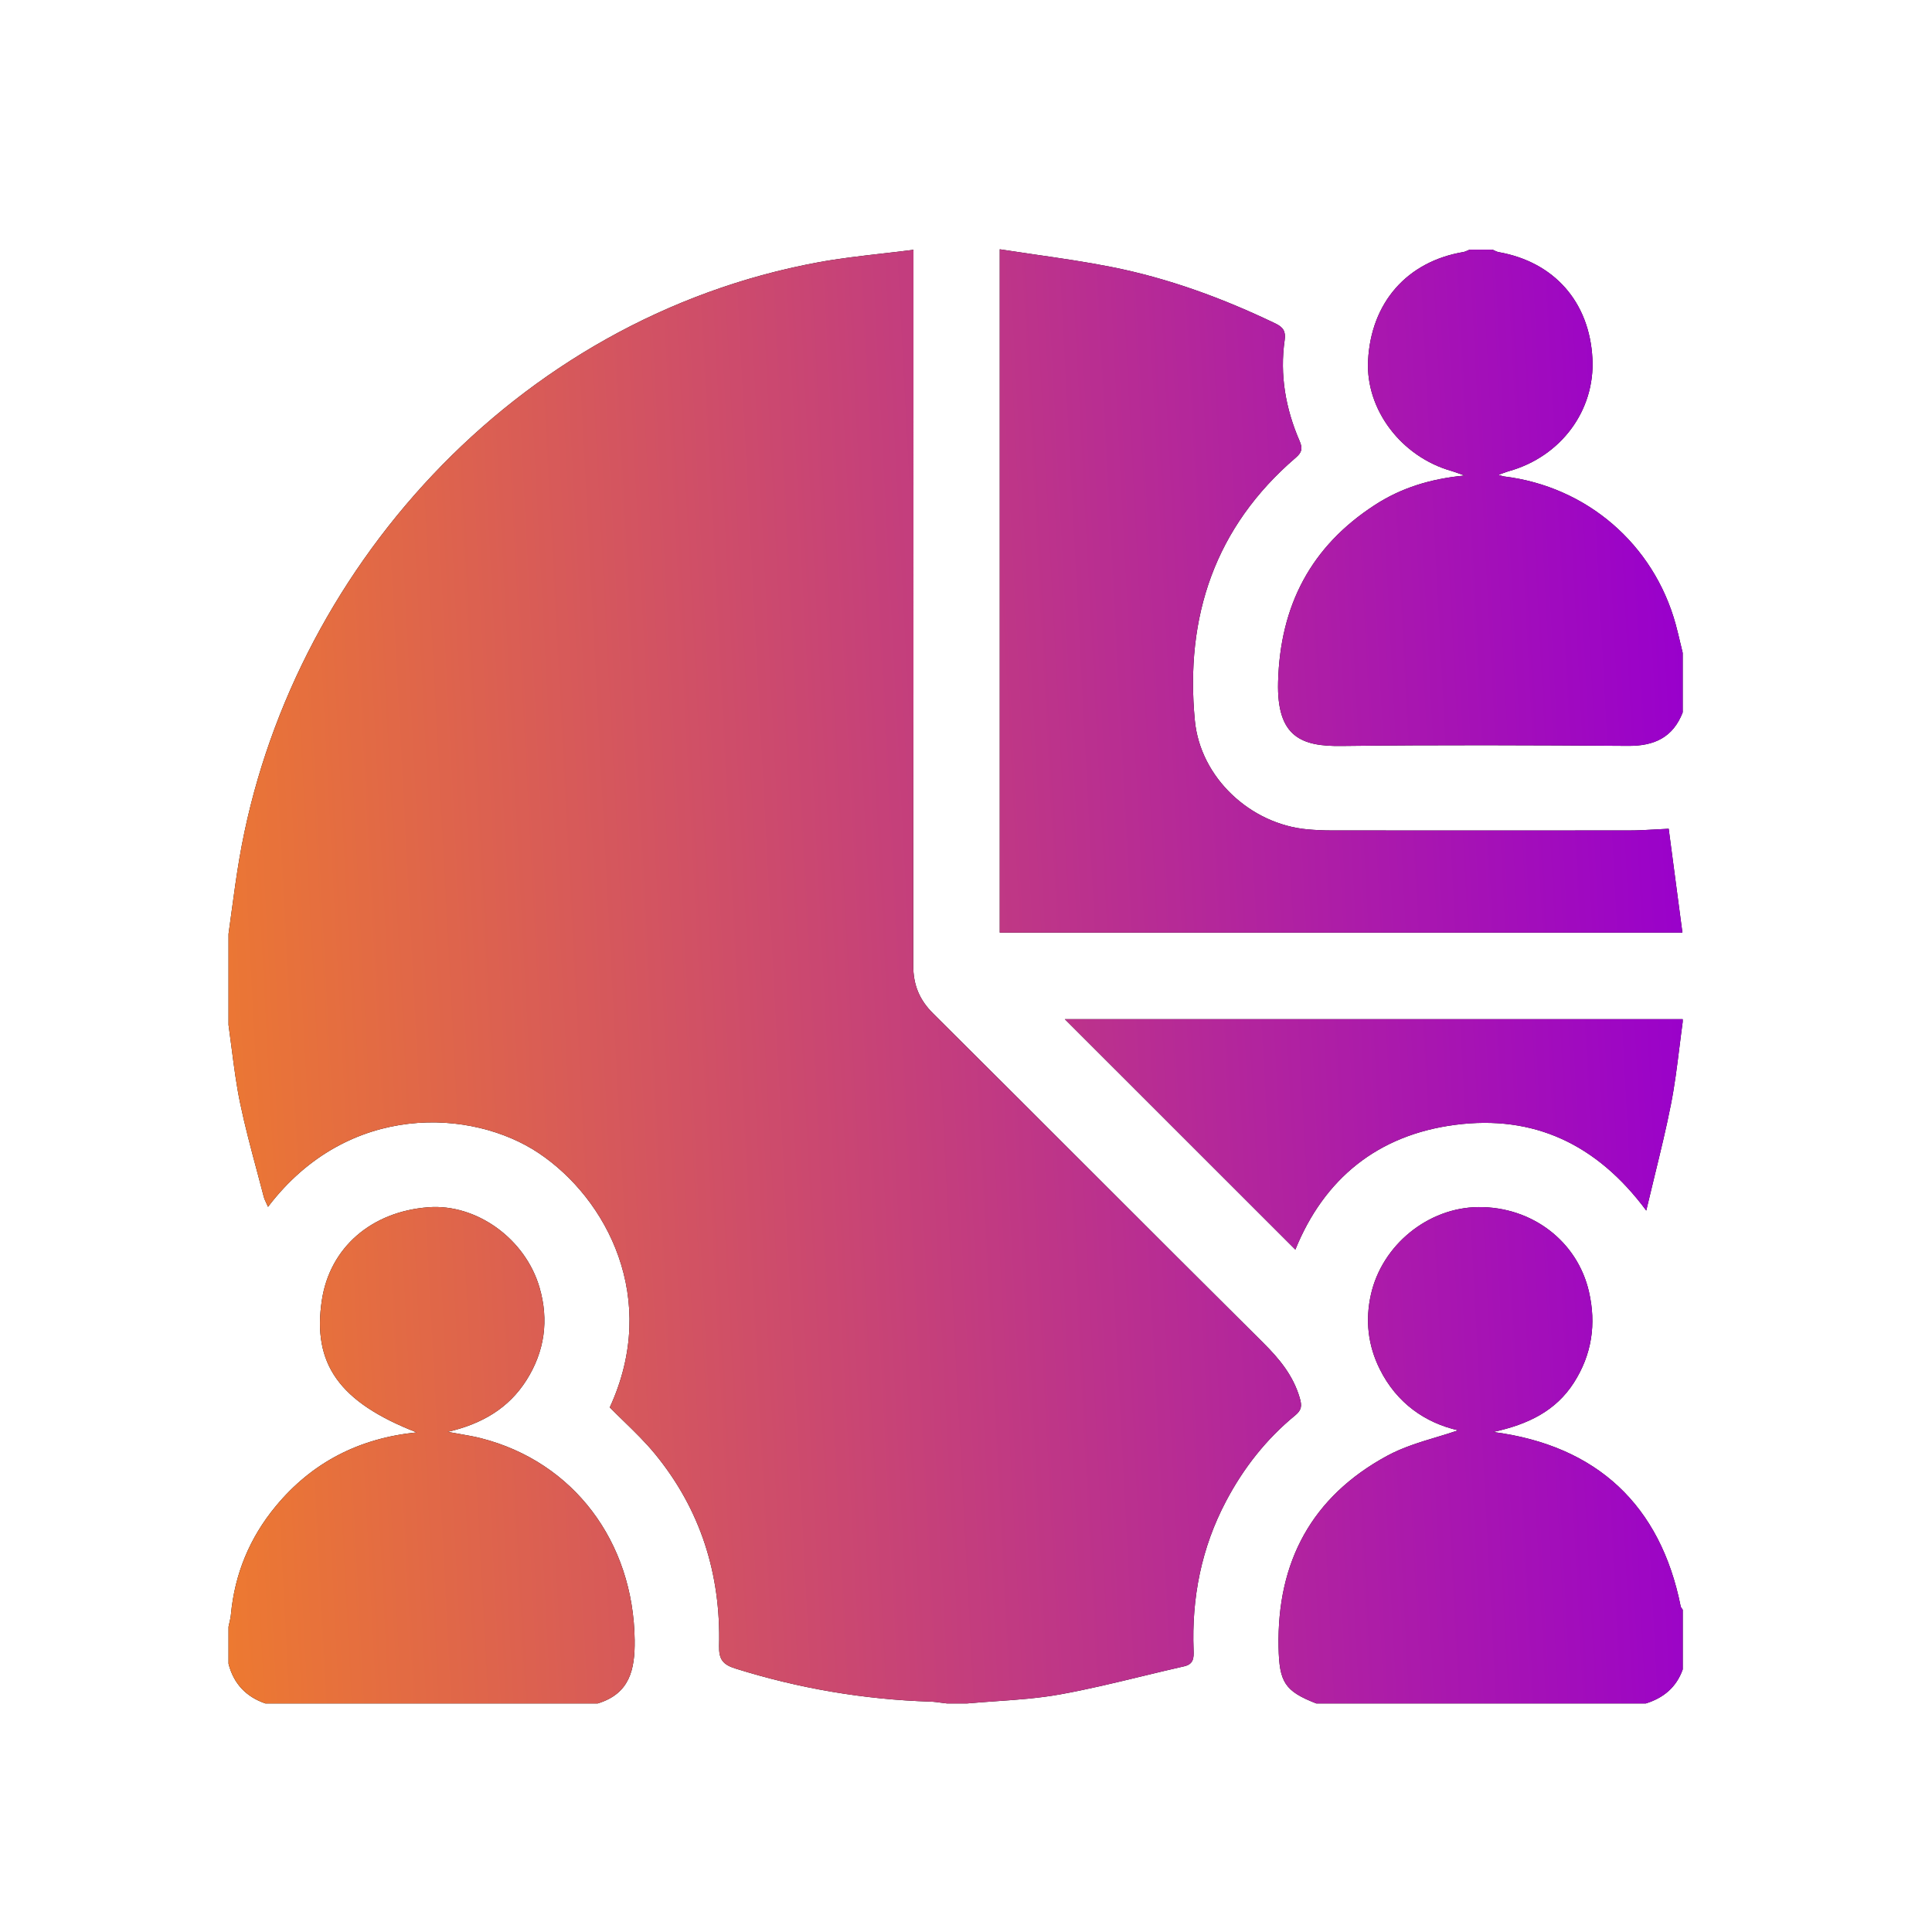 <svg width="93" height="93" viewBox="0 0 93 93" fill="none" xmlns="http://www.w3.org/2000/svg">
<path fill-rule="evenodd" clip-rule="evenodd" d="M49.833 12.254C49.268 12.172 48.699 12.089 48.125 12V44.894H80.986C80.865 43.975 80.746 43.078 80.628 42.187C80.527 41.421 80.426 40.66 80.325 39.894C80.093 39.905 79.874 39.917 79.663 39.929C79.234 39.953 78.84 39.975 78.446 39.975C73.661 39.981 68.876 39.979 64.091 39.975C63.705 39.975 63.317 39.957 62.931 39.922C60.188 39.673 57.779 37.431 57.516 34.685C57.039 29.686 58.48 25.371 62.374 22.03C62.672 21.773 62.713 21.585 62.558 21.228C61.886 19.675 61.596 18.052 61.84 16.363C61.899 15.955 61.769 15.753 61.403 15.576C58.87 14.358 56.246 13.393 53.488 12.848C52.284 12.609 51.068 12.433 49.833 12.254ZM80.998 34.296C80.53 35.499 79.628 35.913 78.372 35.904C73.772 35.871 69.173 35.852 64.574 35.909C62.659 35.934 61.453 35.487 61.523 32.829C61.62 29.144 63.103 26.302 66.186 24.305C67.445 23.488 68.849 23.048 70.501 22.89C70.387 22.85 70.293 22.817 70.212 22.787C70.076 22.738 69.974 22.702 69.871 22.672C67.453 21.986 65.736 19.718 65.854 17.362C65.993 14.569 67.727 12.592 70.435 12.133C70.507 12.121 70.577 12.09 70.646 12.059L70.646 12.059C70.679 12.044 70.712 12.029 70.746 12.016H71.839C71.872 12.03 71.904 12.044 71.936 12.059L71.936 12.06L71.936 12.06C72.004 12.092 72.072 12.124 72.143 12.137C74.816 12.611 76.514 14.537 76.654 17.261C76.784 19.759 75.14 21.976 72.64 22.678C72.546 22.704 72.454 22.738 72.339 22.781C72.276 22.804 72.207 22.83 72.126 22.858C72.185 22.875 72.23 22.889 72.266 22.9C72.323 22.918 72.358 22.929 72.393 22.933C76.373 23.415 79.602 26.19 80.662 30.052C80.746 30.361 80.82 30.672 80.893 30.984L80.894 30.984L80.894 30.984L80.894 30.985C80.928 31.132 80.963 31.279 80.999 31.426V34.296H80.998ZM45.59 81.999H46.547C47.007 81.957 47.47 81.925 47.933 81.892C48.969 81.82 50.005 81.747 51.021 81.564C52.342 81.327 53.647 81.011 54.952 80.695L54.952 80.695L54.953 80.695L54.953 80.695L54.953 80.695L54.953 80.695C55.635 80.53 56.316 80.365 57 80.211C57.456 80.107 57.469 79.806 57.455 79.444C57.357 76.915 57.83 74.507 59.018 72.26C59.856 70.671 60.947 69.279 62.337 68.138C62.65 67.88 62.683 67.689 62.564 67.286C62.243 66.195 61.572 65.396 60.784 64.614C58.014 61.862 55.252 59.102 52.49 56.341C49.968 53.82 47.446 51.299 44.917 48.785C44.255 48.128 43.961 47.408 43.961 46.48C43.973 37.67 43.972 28.859 43.971 20.049L43.971 19.94V19.94V19.94V19.94C43.971 17.627 43.971 15.315 43.971 13.002V12.025C43.46 12.091 42.957 12.148 42.46 12.205L42.46 12.205L42.46 12.205C41.413 12.325 40.393 12.441 39.385 12.627C24.73 15.335 13.87 27.612 11.524 41.323C11.381 42.157 11.268 42.996 11.154 43.835C11.104 44.209 11.053 44.584 11 44.959V49.332C11.055 49.717 11.105 50.103 11.154 50.489C11.267 51.362 11.379 52.236 11.558 53.096C11.789 54.204 12.082 55.3 12.376 56.396C12.482 56.793 12.588 57.19 12.691 57.587C12.72 57.702 12.771 57.811 12.826 57.928C12.851 57.981 12.877 58.035 12.902 58.093C16.772 53.006 22.752 53.376 25.938 55.51C29.207 57.702 31.762 62.513 29.353 67.746C29.579 67.977 29.811 68.203 30.044 68.429L30.044 68.429C30.559 68.931 31.075 69.433 31.529 69.987C33.727 72.668 34.703 75.785 34.615 79.231C34.599 79.867 34.793 80.126 35.392 80.315C38.453 81.275 41.578 81.809 44.782 81.91C44.963 81.916 45.145 81.941 45.326 81.966C45.414 81.978 45.502 81.99 45.59 81.999ZM12.777 81.999H28.773V81.998C30.305 81.528 30.568 80.383 30.551 78.952C30.492 74.212 27.61 70.369 23.158 69.233C22.838 69.151 22.512 69.094 22.145 69.03C21.96 68.998 21.764 68.964 21.553 68.924C23.192 68.546 24.483 67.794 25.343 66.435C26.219 65.049 26.428 63.549 25.972 61.98C25.287 59.623 22.934 57.938 20.622 58.113C17.873 58.321 15.882 60.055 15.495 62.576C15.024 65.652 16.332 67.498 20.053 68.95C17.285 69.233 15.024 70.392 13.278 72.499C12.024 74.012 11.299 75.754 11.116 77.716C11.104 77.852 11.073 77.987 11.041 78.121L11.041 78.121C11.027 78.183 11.013 78.246 11 78.308V80.085C11.245 81.046 11.844 81.679 12.777 81.999ZM61.546 79.285C61.578 80.974 61.84 81.406 63.364 81.999H79.223C80.076 81.734 80.697 81.219 81.001 80.359V77.489C80.99 77.472 80.978 77.454 80.965 77.437C80.937 77.399 80.909 77.361 80.901 77.318C79.934 72.475 76.889 69.581 71.877 68.93C73.582 68.563 74.897 67.902 75.759 66.561C76.628 65.205 76.846 63.731 76.486 62.174C75.927 59.746 73.741 58.083 71.166 58.105C68.749 58.126 66.532 59.923 65.993 62.306C65.711 63.551 65.848 64.757 66.413 65.897C67.234 67.555 68.625 68.496 70.19 68.851C69.866 68.965 69.521 69.068 69.167 69.175L69.167 69.175L69.167 69.175C68.367 69.415 67.523 69.669 66.764 70.082C63.148 72.048 61.466 75.178 61.546 79.285ZM80.843 50.408L80.842 50.41C80.728 51.332 80.613 52.254 80.433 53.164C80.21 54.3 79.935 55.425 79.644 56.616C79.514 57.153 79.379 57.702 79.245 58.272C76.859 55.058 73.813 53.658 70.056 54.145C66.317 54.629 63.739 56.738 62.354 60.152C58.656 56.455 54.95 52.751 51.258 49.059H80.999V49.195C80.943 49.599 80.893 50.004 80.843 50.408Z" fill="black"/>
<path fill-rule="evenodd" clip-rule="evenodd" d="M49.833 12.254C49.268 12.172 48.699 12.089 48.125 12V44.894H80.986C80.865 43.975 80.746 43.078 80.628 42.187C80.527 41.421 80.426 40.66 80.325 39.894C80.093 39.905 79.874 39.917 79.663 39.929C79.234 39.953 78.84 39.975 78.446 39.975C73.661 39.981 68.876 39.979 64.091 39.975C63.705 39.975 63.317 39.957 62.931 39.922C60.188 39.673 57.779 37.431 57.516 34.685C57.039 29.686 58.48 25.371 62.374 22.03C62.672 21.773 62.713 21.585 62.558 21.228C61.886 19.675 61.596 18.052 61.84 16.363C61.899 15.955 61.769 15.753 61.403 15.576C58.87 14.358 56.246 13.393 53.488 12.848C52.284 12.609 51.068 12.433 49.833 12.254ZM80.998 34.296C80.53 35.499 79.628 35.913 78.372 35.904C73.772 35.871 69.173 35.852 64.574 35.909C62.659 35.934 61.453 35.487 61.523 32.829C61.62 29.144 63.103 26.302 66.186 24.305C67.445 23.488 68.849 23.048 70.501 22.89C70.387 22.85 70.293 22.817 70.212 22.787C70.076 22.738 69.974 22.702 69.871 22.672C67.453 21.986 65.736 19.718 65.854 17.362C65.993 14.569 67.727 12.592 70.435 12.133C70.507 12.121 70.577 12.09 70.646 12.059L70.646 12.059C70.679 12.044 70.712 12.029 70.746 12.016H71.839C71.872 12.03 71.904 12.044 71.936 12.059L71.936 12.06L71.936 12.06C72.004 12.092 72.072 12.124 72.143 12.137C74.816 12.611 76.514 14.537 76.654 17.261C76.784 19.759 75.14 21.976 72.64 22.678C72.546 22.704 72.454 22.738 72.339 22.781C72.276 22.804 72.207 22.83 72.126 22.858C72.185 22.875 72.23 22.889 72.266 22.9C72.323 22.918 72.358 22.929 72.393 22.933C76.373 23.415 79.602 26.19 80.662 30.052C80.746 30.361 80.82 30.672 80.893 30.984L80.894 30.984L80.894 30.984L80.894 30.985C80.928 31.132 80.963 31.279 80.999 31.426V34.296H80.998ZM45.59 81.999H46.547C47.007 81.957 47.47 81.925 47.933 81.892C48.969 81.82 50.005 81.747 51.021 81.564C52.342 81.327 53.647 81.011 54.952 80.695L54.952 80.695L54.953 80.695L54.953 80.695L54.953 80.695L54.953 80.695C55.635 80.53 56.316 80.365 57 80.211C57.456 80.107 57.469 79.806 57.455 79.444C57.357 76.915 57.83 74.507 59.018 72.26C59.856 70.671 60.947 69.279 62.337 68.138C62.65 67.88 62.683 67.689 62.564 67.286C62.243 66.195 61.572 65.396 60.784 64.614C58.014 61.862 55.252 59.102 52.49 56.341C49.968 53.82 47.446 51.299 44.917 48.785C44.255 48.128 43.961 47.408 43.961 46.48C43.973 37.67 43.972 28.859 43.971 20.049L43.971 19.94V19.94V19.94V19.94C43.971 17.627 43.971 15.315 43.971 13.002V12.025C43.46 12.091 42.957 12.148 42.46 12.205L42.46 12.205L42.46 12.205C41.413 12.325 40.393 12.441 39.385 12.627C24.73 15.335 13.87 27.612 11.524 41.323C11.381 42.157 11.268 42.996 11.154 43.835C11.104 44.209 11.053 44.584 11 44.959V49.332C11.055 49.717 11.105 50.103 11.154 50.489C11.267 51.362 11.379 52.236 11.558 53.096C11.789 54.204 12.082 55.3 12.376 56.396C12.482 56.793 12.588 57.19 12.691 57.587C12.72 57.702 12.771 57.811 12.826 57.928C12.851 57.981 12.877 58.035 12.902 58.093C16.772 53.006 22.752 53.376 25.938 55.51C29.207 57.702 31.762 62.513 29.353 67.746C29.579 67.977 29.811 68.203 30.044 68.429L30.044 68.429C30.559 68.931 31.075 69.433 31.529 69.987C33.727 72.668 34.703 75.785 34.615 79.231C34.599 79.867 34.793 80.126 35.392 80.315C38.453 81.275 41.578 81.809 44.782 81.91C44.963 81.916 45.145 81.941 45.326 81.966C45.414 81.978 45.502 81.99 45.59 81.999ZM12.777 81.999H28.773V81.998C30.305 81.528 30.568 80.383 30.551 78.952C30.492 74.212 27.61 70.369 23.158 69.233C22.838 69.151 22.512 69.094 22.145 69.03C21.96 68.998 21.764 68.964 21.553 68.924C23.192 68.546 24.483 67.794 25.343 66.435C26.219 65.049 26.428 63.549 25.972 61.98C25.287 59.623 22.934 57.938 20.622 58.113C17.873 58.321 15.882 60.055 15.495 62.576C15.024 65.652 16.332 67.498 20.053 68.95C17.285 69.233 15.024 70.392 13.278 72.499C12.024 74.012 11.299 75.754 11.116 77.716C11.104 77.852 11.073 77.987 11.041 78.121L11.041 78.121C11.027 78.183 11.013 78.246 11 78.308V80.085C11.245 81.046 11.844 81.679 12.777 81.999ZM61.546 79.285C61.578 80.974 61.84 81.406 63.364 81.999H79.223C80.076 81.734 80.697 81.219 81.001 80.359V77.489C80.99 77.472 80.978 77.454 80.965 77.437C80.937 77.399 80.909 77.361 80.901 77.318C79.934 72.475 76.889 69.581 71.877 68.93C73.582 68.563 74.897 67.902 75.759 66.561C76.628 65.205 76.846 63.731 76.486 62.174C75.927 59.746 73.741 58.083 71.166 58.105C68.749 58.126 66.532 59.923 65.993 62.306C65.711 63.551 65.848 64.757 66.413 65.897C67.234 67.555 68.625 68.496 70.19 68.851C69.866 68.965 69.521 69.068 69.167 69.175L69.167 69.175L69.167 69.175C68.367 69.415 67.523 69.669 66.764 70.082C63.148 72.048 61.466 75.178 61.546 79.285ZM80.843 50.408L80.842 50.41C80.728 51.332 80.613 52.254 80.433 53.164C80.21 54.3 79.935 55.425 79.644 56.616C79.514 57.153 79.379 57.702 79.245 58.272C76.859 55.058 73.813 53.658 70.056 54.145C66.317 54.629 63.739 56.738 62.354 60.152C58.656 56.455 54.95 52.751 51.258 49.059H80.999V49.195C80.943 49.599 80.893 50.004 80.843 50.408Z" fill="url(#paint0_linear_532_1919)"/>
<defs>
<linearGradient id="paint0_linear_532_1919" x1="2.25" y1="81.999" x2="83.475" y2="77.716" gradientUnits="userSpaceOnUse">
<stop stop-color="#F7881E"/>
<stop offset="1" stop-color="#9900CC"/>
</linearGradient>
</defs>
</svg>
